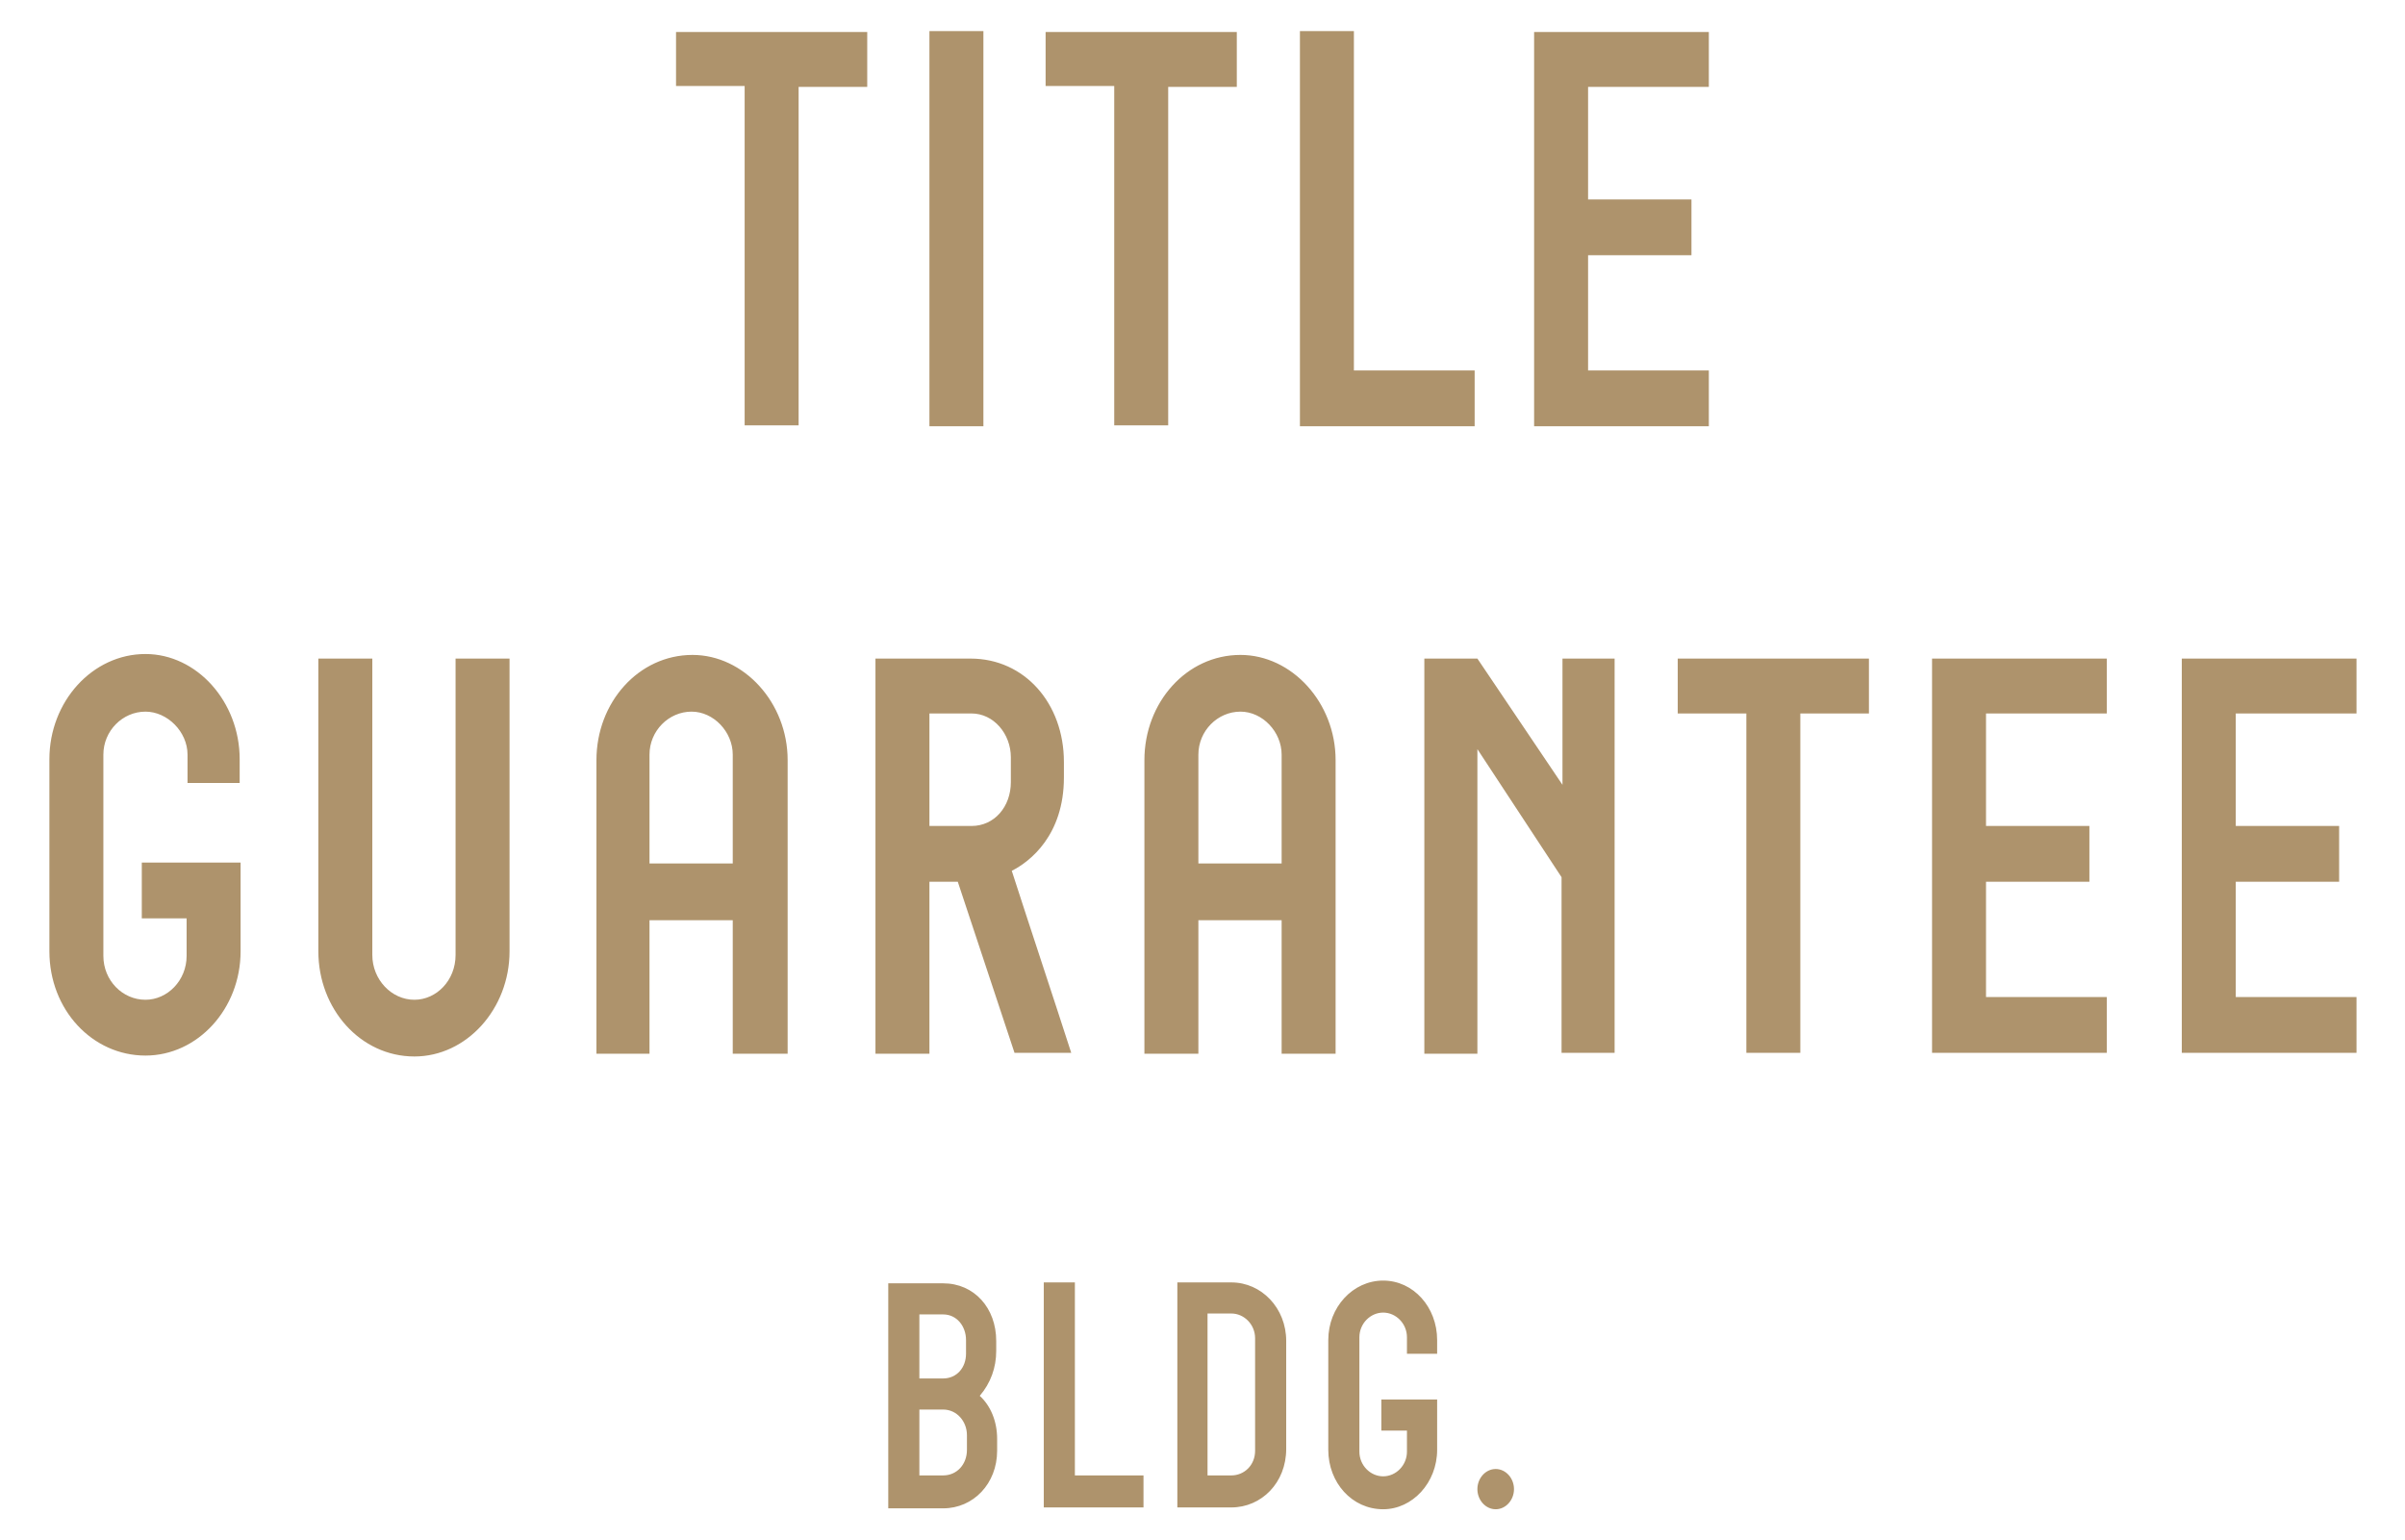 <?xml version="1.0" encoding="utf-8"?>
<!-- Generator: Adobe Illustrator 18.1.1, SVG Export Plug-In . SVG Version: 6.00 Build 0)  -->
<!DOCTYPE svg PUBLIC "-//W3C//DTD SVG 1.1//EN" "http://www.w3.org/Graphics/SVG/1.1/DTD/svg11.dtd">
<svg version="1.1" id="Layer_1" xmlns="http://www.w3.org/2000/svg" xmlns:xlink="http://www.w3.org/1999/xlink" x="0px" y="0px"
	 viewBox="0 0 262.9 168.4" enable-background="new 0 0 262.9 168.4" xml:space="preserve">
<g>
	<path fill="#AE936C" d="M161.5,162.8c0,1.2,0.9,2.2,2,2.2c1.1,0,2-1,2-2.2c0-1.2-0.9-2.2-2-2.2
		C162.4,160.6,161.5,161.6,161.5,162.8 M151,156.4h2.8v2.3c0,1.5-1.2,2.7-2.6,2.7c-1.4,0-2.6-1.2-2.6-2.7v-12.5
		c0-1.5,1.2-2.7,2.6-2.7c1.4,0,2.6,1.2,2.6,2.7v1.8h3.3v-1.5c0-3.6-2.6-6.5-5.9-6.5c-3.3,0-6,2.9-6,6.5v12c0,3.6,2.6,6.5,6,6.5
		c3.2,0,5.9-2.9,5.9-6.5V153H151V156.4z M137.2,158.6c0,1.6-1.2,2.7-2.6,2.7H132v-17.7h2.6c1.4,0,2.6,1.2,2.6,2.7V158.6z
		 M140.6,146.6c0-3.6-2.7-6.4-6-6.4h-5.9v24.6h5.9c3.3,0,6-2.7,6-6.4V146.6z M114.1,164.8h10.9v-3.5h-7.5v-21.1h-3.4V164.8z
		 M100.5,143.7h2.6c1.5,0,2.5,1.3,2.5,2.8v1.5c0,1.5-1,2.7-2.5,2.7h-2.6V143.7z M105.7,156.9v1.6c0,1.6-1.1,2.8-2.6,2.8h-2.6v-7.2
		h2.6C104.6,154.1,105.7,155.4,105.7,156.9 M108.9,147.7v-1.1c0-3.6-2.4-6.3-5.8-6.3h-6v24.6h6c3.3,0,5.9-2.7,5.9-6.3v-1.3
		c0-1.9-0.7-3.6-1.9-4.7C108.3,151.2,108.9,149.5,108.9,147.7"/>
	<path fill="#AE936C" d="M238.5,115.1h19.1V109h-13.2V96.4h11.3v-6.1h-11.3V78h13.2v-6h-19.1V115.1z M211.2,115.1h19.1V109h-13.2
		V96.4h11.3v-6.1h-11.3V78h13.2v-6h-19.1V115.1z M183.4,78h7.5v37.1h5.9V78h7.5v-6h-20.9V78z M176.6,72h-5.8v13.8L161.5,72h-5.8
		v43.2h5.8V81.9l9.2,14v19.2h5.8V72z M131,82.5c0-2.6,2.1-4.7,4.6-4.7c2.4,0,4.5,2.2,4.5,4.7v11.9H131V82.5z M146,115.1V83.1
		c0-6.3-4.8-11.5-10.4-11.5c-5.9,0-10.5,5.2-10.5,11.5v32.1h5.9v-14.6h9.1v14.6H146z M101.6,78h4.6c2.4,0,4.3,2.2,4.3,4.8v2.7
		c0,2.7-1.8,4.8-4.3,4.8h-4.6V78z M117.1,115.1c-1.9-5.9-4.5-13.7-6.5-19.9c2-1,5.7-3.9,5.7-10.2v-1.7c0-6.4-4.3-11.3-10.2-11.3
		H95.7v43.2h5.9V96.4h3.1l6.2,18.7H117.1z M71,82.5c0-2.6,2.1-4.7,4.6-4.7c2.4,0,4.5,2.2,4.5,4.7v11.9H71V82.5z M86.1,115.1V83.1
		c0-6.3-4.8-11.5-10.4-11.5c-5.9,0-10.5,5.2-10.5,11.5v32.1H71v-14.6h9.1v14.6H86.1z M40.7,72h-5.9V104c0,6.3,4.6,11.5,10.5,11.5
		c5.7,0,10.4-5.2,10.4-11.5V72h-5.9v32.4c0,2.8-2.1,4.9-4.5,4.9c-2.5,0-4.6-2.2-4.6-4.9V72z M15.5,100.4h4.9v4.1
		c0,2.7-2.1,4.8-4.5,4.8c-2.5,0-4.6-2.1-4.6-4.8v-22c0-2.6,2.1-4.7,4.6-4.7c2.4,0,4.6,2.2,4.6,4.7v3.1h5.7v-2.6
		c0-6.3-4.7-11.5-10.3-11.5c-5.8,0-10.5,5.2-10.5,11.5v21c0,6.4,4.7,11.4,10.5,11.4c5.7,0,10.4-5.1,10.4-11.4v-9.7H15.5V100.4z"/>
</g>
<path fill="#AE936C" d="M73.9,3.4v6h7.5v37.1h5.9V9.5h7.5v-6H73.9z M101.6,46.6h5.9V3.4h-5.9V46.6z M114.3,3.4v6h7.5v37.1h5.9V9.5
	h7.5v-6H114.3z M142.1,3.4v43.2h19.1v-6.1H148V3.4H142.1z M167.7,3.4v43.2h19.1v-6.1h-13.2V27.9h11.3v-6.1h-11.3V9.5h13.2v-6H167.7z
	"/>
</svg>
